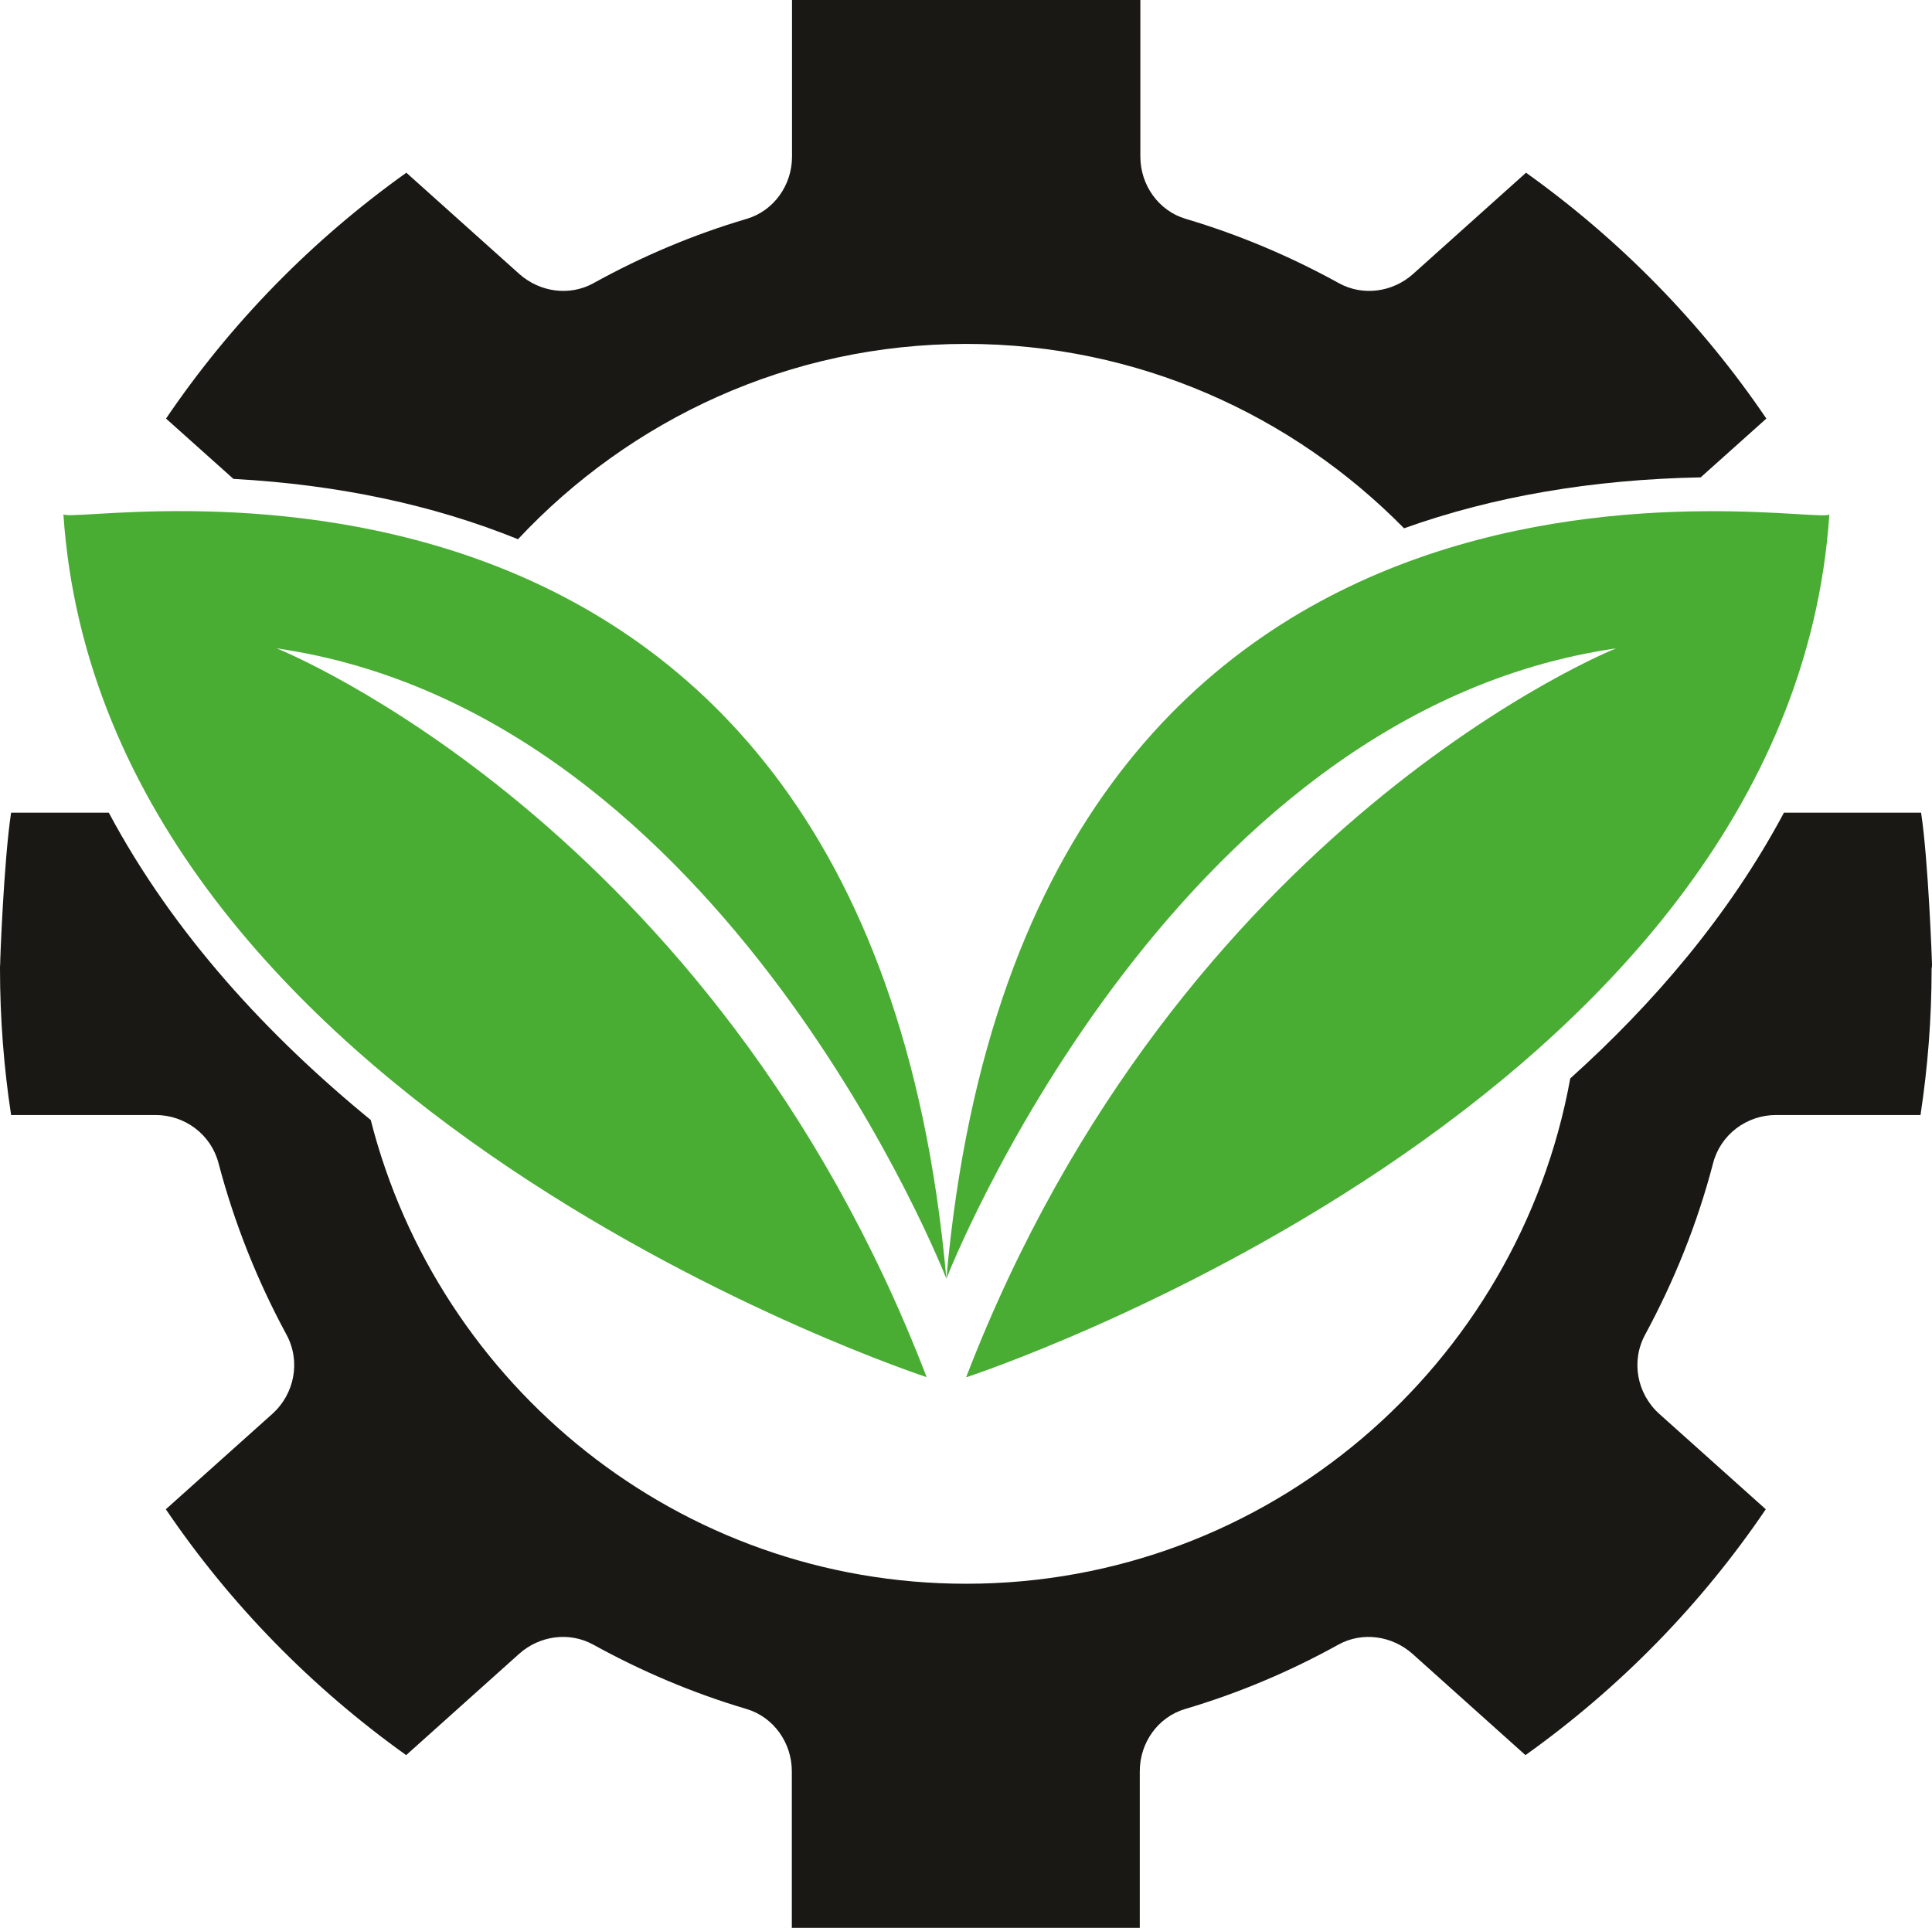 <?xml version="1.0" encoding="utf-8"?>
<!-- Generator: Adobe Illustrator 26.0.3, SVG Export Plug-In . SVG Version: 6.00 Build 0)  -->
<svg version="1.1" id="Ebene_1" xmlns="http://www.w3.org/2000/svg" xmlns:xlink="http://www.w3.org/1999/xlink" x="0px" y="0px"
	 viewBox="0 0 100.89 100.67" style="enable-background:new 0 0 100.89 100.67;" xml:space="preserve">
<style type="text/css">
	.st0{fill:#1A1814;}
	.st1{fill:#49AD33;}
</style>
<g>
	<path class="st0" d="M27.05,28.16c5.86-6.26,14.17-10.2,23.4-10.2c8.95,0,17.04,3.7,22.87,9.63c4.61-1.65,9.78-2.55,15.49-2.66
		l3.43-3.07c-3.38-4.99-7.65-9.34-12.55-12.84l-5.9,5.29c-1.06,0.95-2.62,1.17-3.87,0.48c-2.52-1.39-5.2-2.53-8-3.36
		c-1.42-0.42-2.37-1.77-2.37-3.25V0H41.36v8.18c0,1.49-0.95,2.83-2.37,3.25c-2.81,0.83-5.49,1.97-8,3.36
		c-1.25,0.69-2.8,0.47-3.87-0.48l-5.9-5.29c-4.91,3.5-9.17,7.85-12.55,12.84l3.52,3.15C17.67,25.31,22.63,26.37,27.05,28.16z"/>
	<path class="st0" d="M100.89,50.34c0-0.08-0.19-5.4-0.57-7.9h-7.16C90.31,47.78,86.36,52.4,82,56.32
		C79.28,71.3,66.2,82.71,50.45,82.71c-14.98,0-27.55-10.32-31.09-24.22c-5.34-4.37-10.29-9.7-13.68-16.05h-5.1
		c-0.38,2.5-0.58,7.81-0.57,7.9C0,50.42,0,50.5,0,50.58c0,2.6,0.2,5.16,0.58,7.65h7.54c1.54,0,2.9,1.02,3.29,2.51
		c0.83,3.15,2.03,6.15,3.55,8.96c0.75,1.38,0.43,3.09-0.74,4.14l-5.56,4.98c3.38,4.99,7.65,9.34,12.55,12.84l5.9-5.29
		c1.06-0.95,2.62-1.17,3.87-0.48c2.52,1.39,5.2,2.53,8,3.36c1.42,0.42,2.37,1.77,2.37,3.25v8.18h18.17V92.5
		c0-1.49,0.95-2.83,2.37-3.25c2.81-0.83,5.49-1.97,8-3.36c1.25-0.69,2.8-0.47,3.87,0.48l5.9,5.29c4.91-3.5,9.17-7.85,12.55-12.84
		l-5.56-4.98c-1.17-1.05-1.49-2.76-0.74-4.14c1.52-2.81,2.73-5.81,3.55-8.96c0.39-1.49,1.75-2.51,3.29-2.51h7.54
		c0.38-2.5,0.58-5.05,0.58-7.65C100.89,50.5,100.89,50.42,100.89,50.34z"/>
</g>
<g>
	<path class="st1" d="M49.42,66.78c0,0,11.48-29.51,34.97-32.92c0,0-22.79,9.1-33.94,38.07c0,0,43.02-14.06,45.08-45.08
		C95.53,27.7,53.7,18.79,49.42,66.78z"/>
	<path class="st1" d="M3.31,26.84c2.06,31.02,45.08,45.08,45.08,45.08C37.25,42.95,14.45,33.86,14.45,33.86
		c23.48,3.41,34.97,32.92,34.97,32.92C45.13,18.79,3.31,27.7,3.31,26.84z"/>
</g>
</svg>
